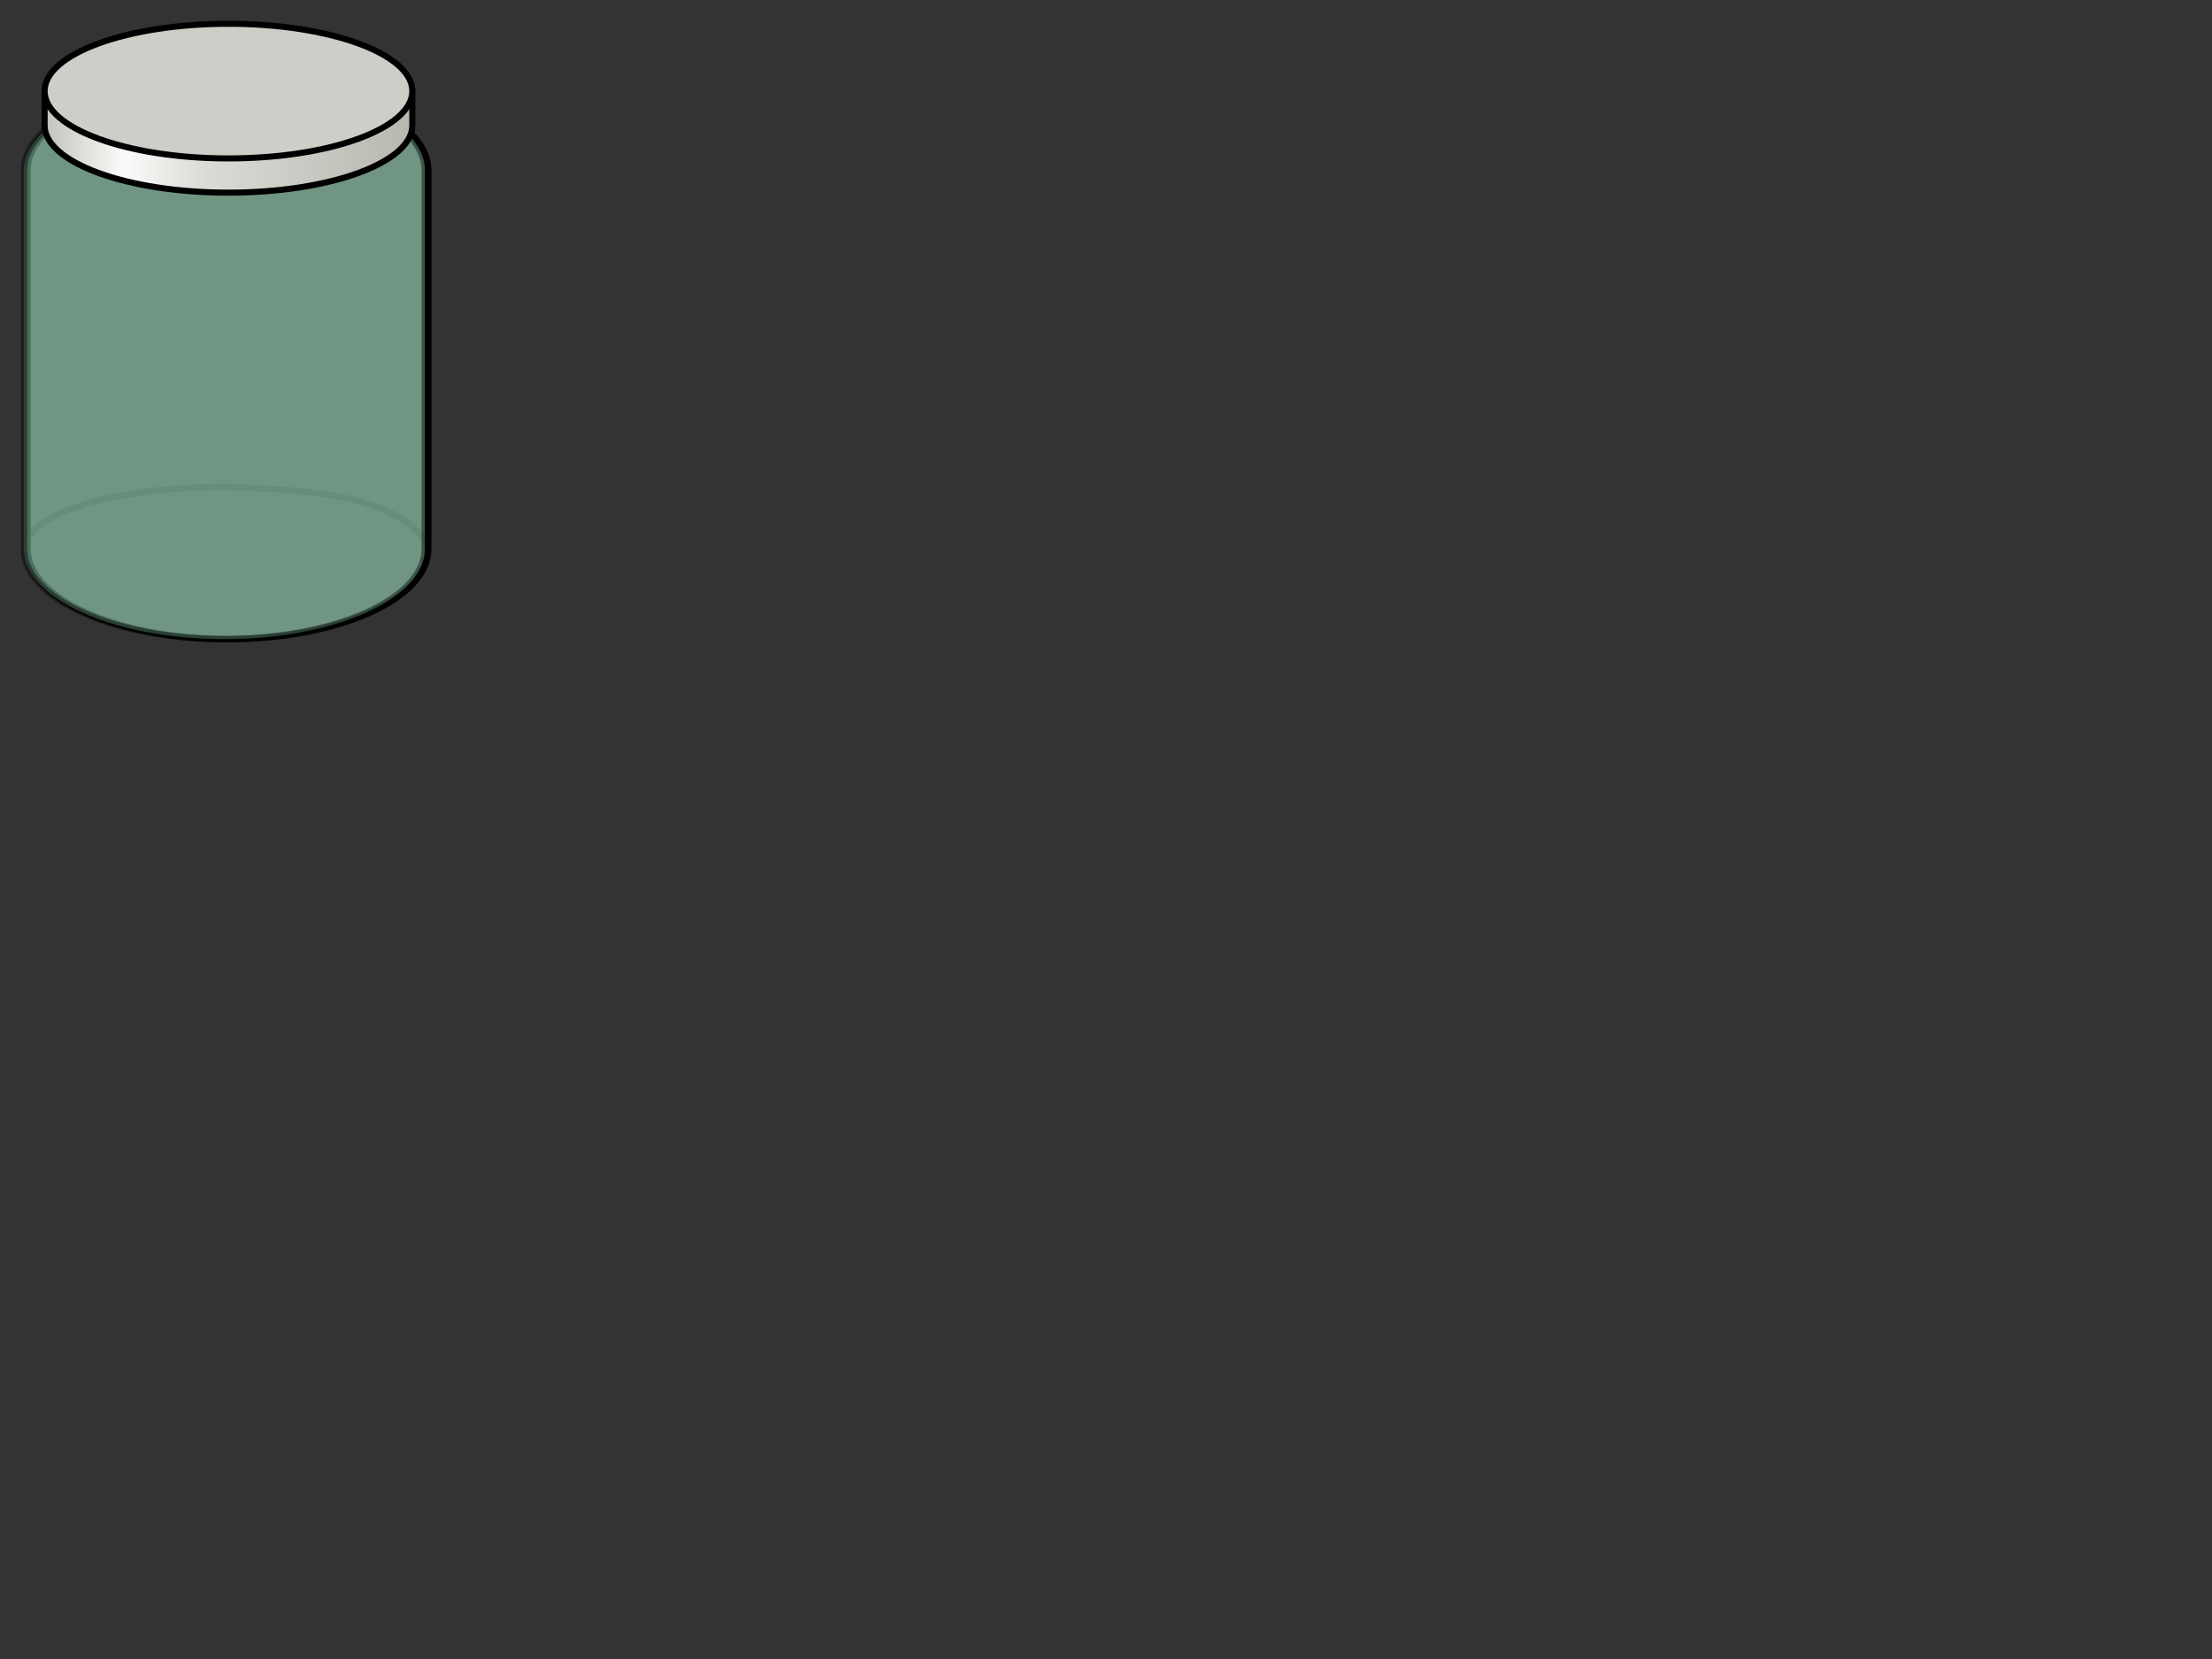 <?xml version="1.0"?><svg width="640" height="480" xmlns="http://www.w3.org/2000/svg" xmlns:xlink="http://www.w3.org/1999/xlink">
 <rect width="100%" height="100%" fill="#333333" stroke="none"/>
 <title>Jar</title>
 <defs>
  <linearGradient id="linearGradient6468">
   <stop id="stop6470" stop-color="#c3c3bd" offset="0"/>
   <stop id="stop6472" stop-color="#fbfbfa" offset="0.216"/>
   <stop id="stop6475" stop-color="#dbdbd7" offset="0.432"/>
   <stop id="stop6477" stop-color="#b8b8b0" offset="1"/>
  </linearGradient>
  <linearGradient id="linearGradient5790">
   <stop id="stop5792" stop-color="#ffffff" offset="0"/>
   <stop id="stop5794" stop-color="#cecec9" offset="1"/>
  </linearGradient>
  <clipPath id="clipPath13291" clipPathUnits="userSpaceOnUse">
   <path id="path13293" fill="#000080" fill-rule="evenodd" marker-end="none" marker-mid="none" marker-start="none" stroke-dashoffset="0" stroke-miterlimit="4" stroke-width="1px" d="m337.164,312.722c4.225,21.448 41.424,23.991 45.895,-0.072c-15.737,1.395 -31.183,0.535 -45.895,0.072z"/>
  </clipPath>
  <mask id="mask11892" maskUnits="userSpaceOnUse">
   <path id="path11894" opacity="0.608" fill="#b2a590" fill-rule="evenodd" marker-end="none" marker-mid="none" marker-start="none" stroke="#a59683" stroke-dashoffset="0" stroke-miterlimit="4" stroke-width="1px" d="m314.328,276.23c3.418,-4.084 14.08,-5.288 20.661,0.52c-6.029,1.328 -13.301,1.043 -20.661,-0.52z"/>
  </mask>
  <mask id="mask9814" maskUnits="userSpaceOnUse">
   <path id="path9816" opacity="0.608" fill="#b2a590" fill-rule="evenodd" marker-end="none" marker-mid="none" marker-start="none" stroke="#a59683" stroke-dashoffset="0" stroke-miterlimit="4" stroke-width="1px" d="m311.624,276.75c5.722,-2.374 11.108,-5.733 19.695,0.297c-5.88,0.586 -12.631,0.3 -19.695,-0.297z"/>
  </mask>
  <linearGradient id="linearGradient6466" x1="0" y1="0.5" x2="1" y2="0.5" xlink:href="#linearGradient6468"/>
  <radialGradient id="radialGradient6479" gradientUnits="userSpaceOnUse" gradientTransform="matrix(0.361 0.486 -0.181 0.358 272.955 136.889)" cx="126.557" cy="230.433" r="128.4" fx="126.557" fy="230.433" xlink:href="#linearGradient5790"/>
 </defs>
 <g>
  <title>Layer 1</title>
  <g id="layer4" display="inline">
   <path id="path3022" fill="#999999" fill-opacity="0.164" fill-rule="evenodd" marker-end="none" marker-mid="none" marker-start="none" stroke="#000000" stroke-dashoffset="0" stroke-linecap="round" stroke-linejoin="round" stroke-miterlimit="4" stroke-width="1.867" d="m65.913,23.177c-31.355,0 -56.921,11.212 -57.948,25.192l-0.031,0l0,0.873l0,109.623c0,14.385 25.973,26.05 57.98,26.05c32.007,0 57.98,-11.665 57.98,-26.05l0,-109.623l0,-0.873l-0.031,0c-1.028,-13.98 -26.593,-25.192 -57.949,-25.192l0,0z"/>
   <path id="path3924" fill="none" fill-opacity="0.164" fill-rule="evenodd" marker-end="none" marker-mid="none" marker-start="none" stroke="#000000" stroke-dashoffset="0" stroke-linecap="round" stroke-linejoin="round" stroke-miterlimit="4" stroke-opacity="0.246" stroke-width="1.867" d="m123.893,157.687c-9.055,-14.987 -36.698,-15.862 -57.98,-16.846c-31.355,0 -56.921,7.288 -57.948,16.376"/>
  </g>
  <g id="layer3" display="inline">
   <path id="path3017" opacity="0.434" fill="#aaffd4" fill-rule="evenodd" marker-end="none" marker-mid="none" marker-start="none" stroke="#000000" stroke-dashoffset="0" stroke-linecap="round" stroke-linejoin="round" stroke-miterlimit="4" stroke-width="1.867" d="m64.913,23.177c-31.355,0 -56.921,11.212 -57.948,25.192l-0.031,0l0,0.873l0,109.623c0,14.385 25.973,26.05 57.98,26.05c32.007,0 57.98,-11.665 57.98,-26.05l0,-109.623l0,-0.873l-0.031,0c-1.028,-13.98 -26.593,-25.192 -57.949,-25.192l0,0z"/>
  </g>
  <g id="layer2" display="inline">
   <path id="path5379" fill="url(#linearGradient6466)" stroke="#000000" stroke-dashoffset="0" stroke-miterlimit="4" stroke-width="1.757" d="m119.296,26.352c-40.848,-2.29 -60.268,-4.045 -106.389,0l0,9.735c-0.002,0.061 0,0.12 0,0.181c0,10.752 23.831,19.47 53.194,19.47c29.363,0 53.195,-8.717 53.195,-19.47c0,-0.061 0.001,-0.12 0,-0.181l0,-9.735z"/>
   <path id="path5381" fill="url(#radialGradient6479)" stroke="#000000" stroke-dashoffset="0" stroke-miterlimit="4" stroke-width="1.757" d="m119.294,26.357c0,10.752 -23.831,19.479 -53.194,19.479c-29.363,0 -53.194,-8.727 -53.194,-19.479c0,-10.752 23.831,-19.479 53.194,-19.479c29.363,0 53.194,8.726 53.194,19.479z"/>
  </g>
 </g>
</svg>